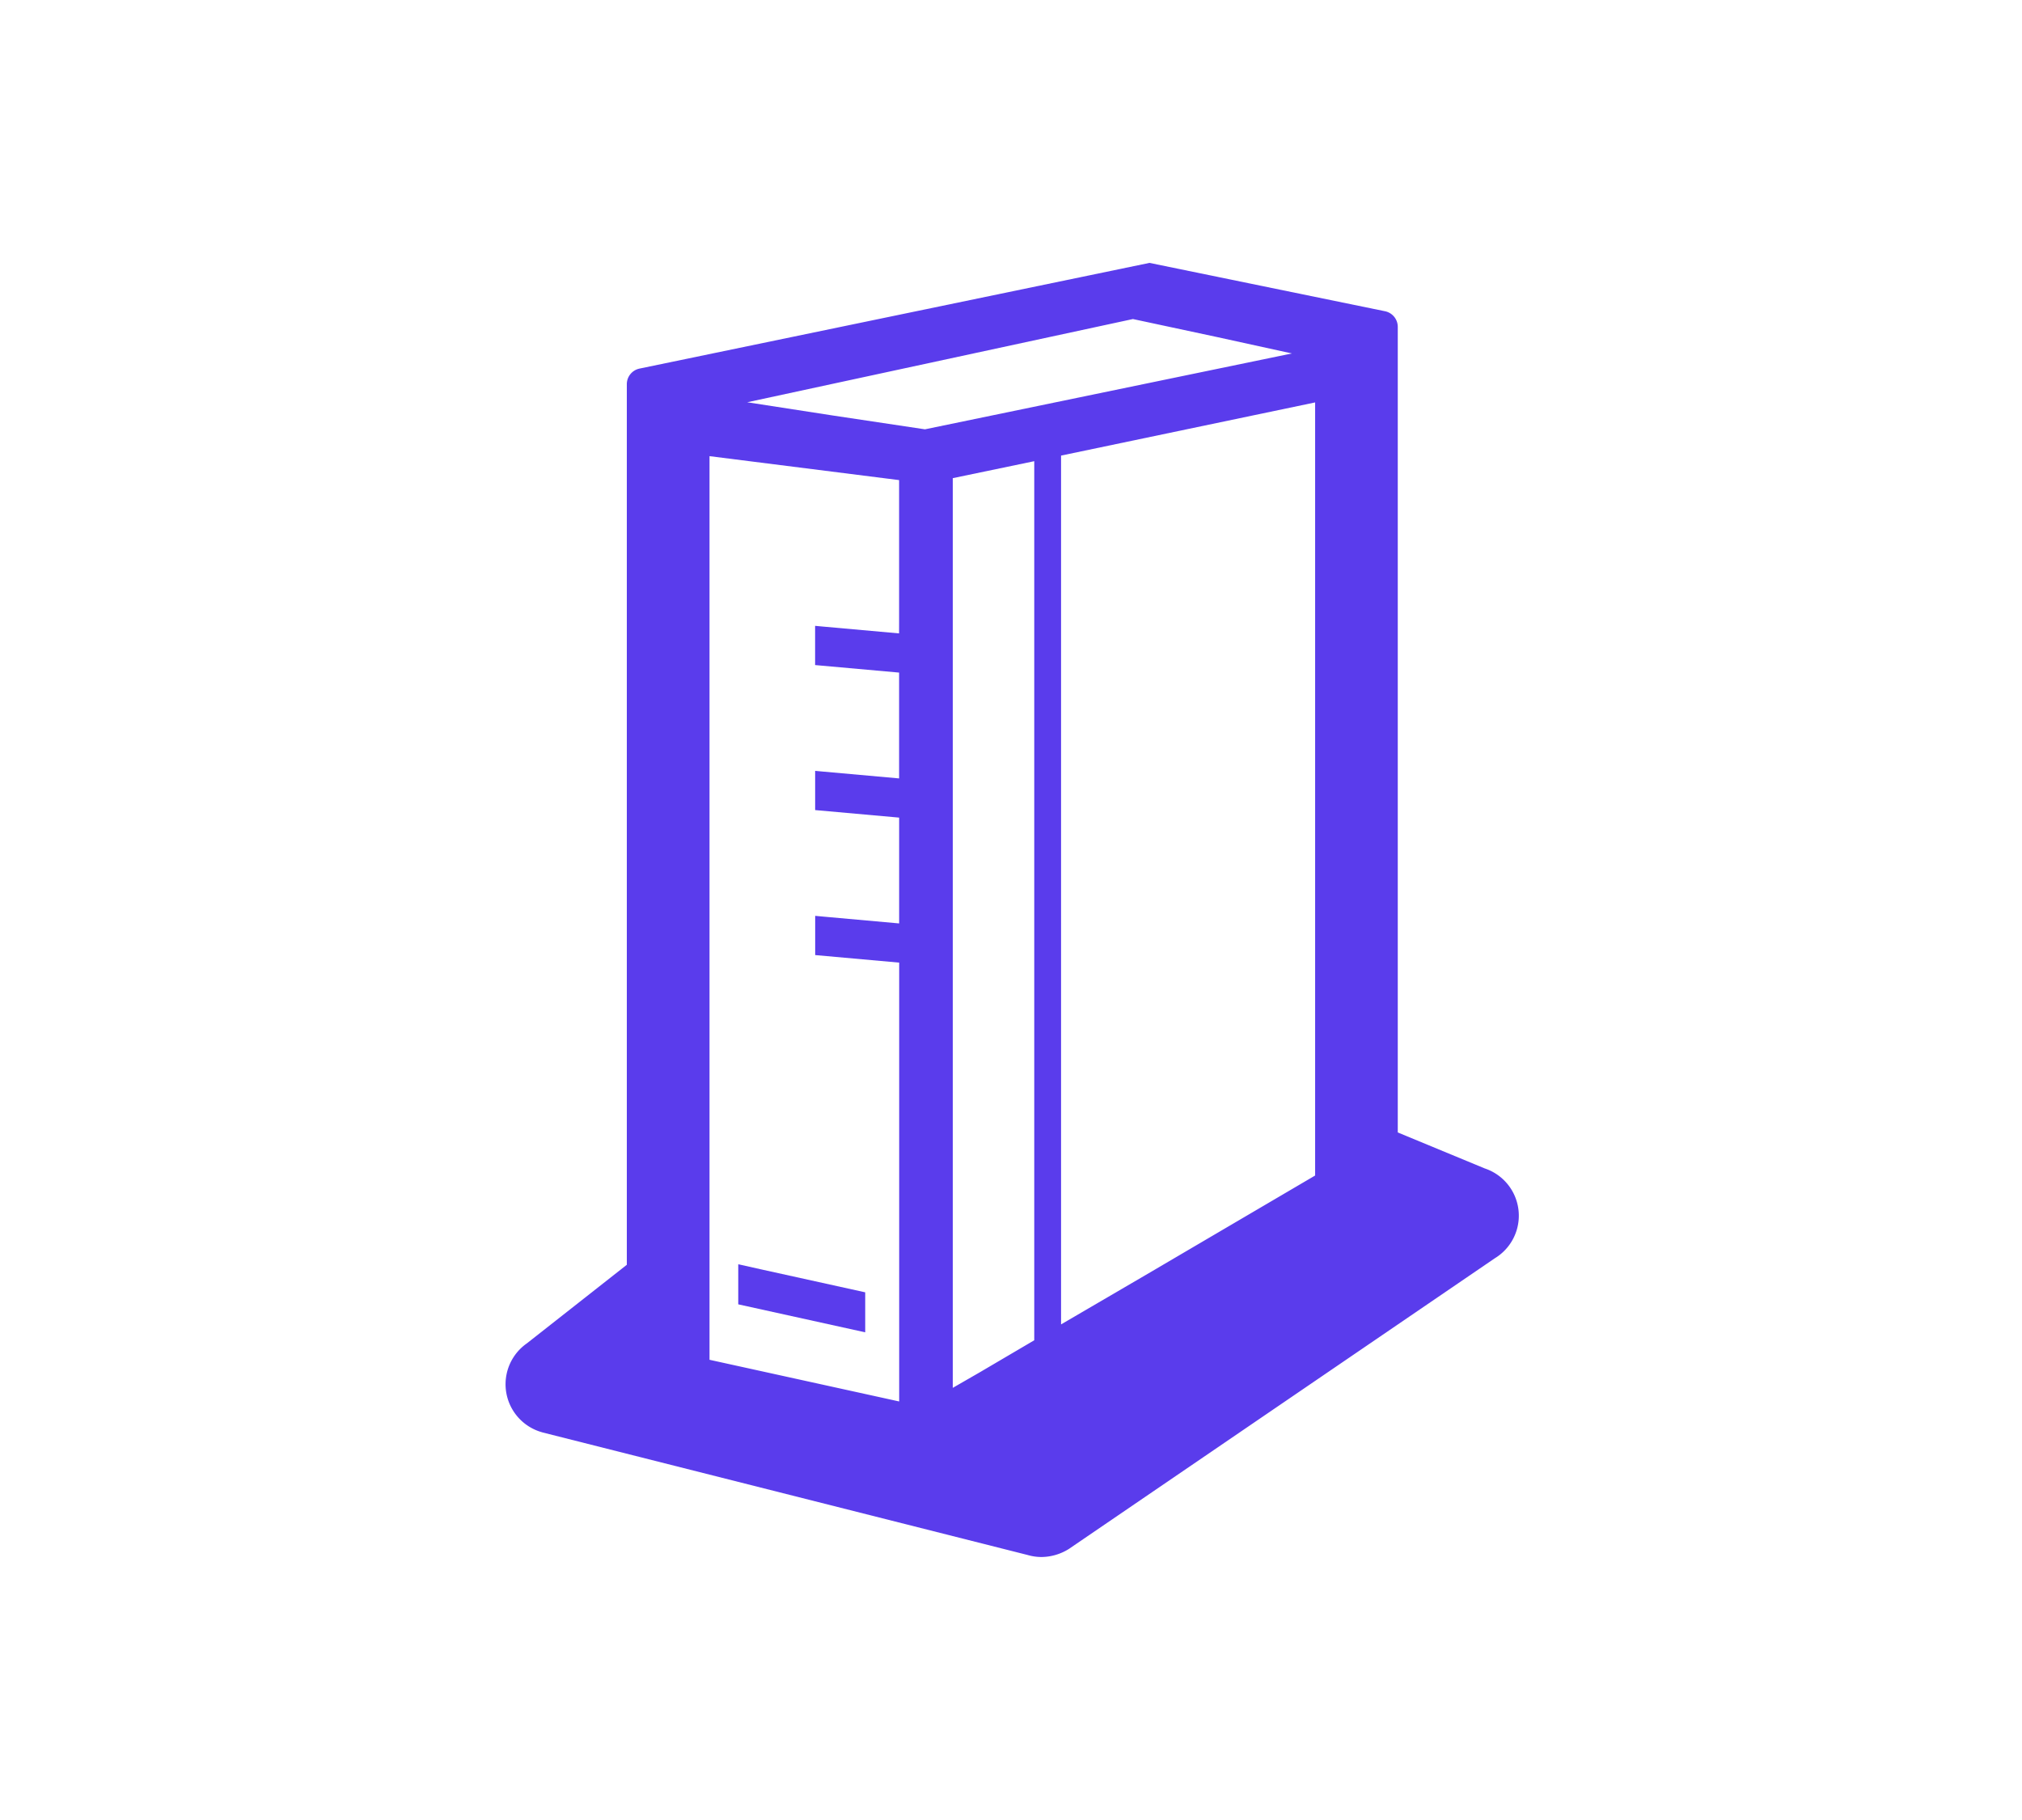 <svg xmlns="http://www.w3.org/2000/svg" xmlns:xlink="http://www.w3.org/1999/xlink" width="100" height="90" viewBox="0 0 100 90">
  <defs>
    <clipPath id="clip-path">
      <rect id="長方形_180" data-name="長方形 180" width="50.116" height="64" fill="#5a3cec"/>
    </clipPath>
  </defs>
  <g id="グループ_191" data-name="グループ 191" transform="translate(-759 -729)">
    <g id="グループ_148" data-name="グループ 148" transform="translate(784 742)">
      <g id="グループ_147" data-name="グループ 147" clip-path="url(#clip-path)">
        <path id="パス_243" data-name="パス 243" d="M1.821,57.832l24,6.063a2.48,2.48,0,0,0,.687.1,2.6,2.6,0,0,0,1.356-.4L48.931,49.22a2.462,2.462,0,0,0-.5-4.44L44.128,43V3.165a.789.789,0,0,0-.631-.774L31.849,0,6.632,5.226A.789.789,0,0,0,6,6V49.544L1.057,53.43a2.465,2.465,0,0,0,.764,4.4m20.3-2.2V10.645l4.029-.839V53.277l-2.687,1.58ZM19.464,18.322l-3.79-.34-.342-.032v0l-.02,0v1.938l4.154.372v4.869l0,.364-3.79-.34-.342-.032v0l-.02,0v1.938l4.154.372V32.3l0,.364-3.79-.341-.342-.032h-.02v1.938l4.154.373v17.92l0,3.781L10.09,54.242V9.557l9.376,1.184v7.046Zm8.012,34.17V9.529L40.041,6.9v38.23L31.67,50.044ZM38.891,4.478,20.745,8.23l-4.573-.686-4.218-.652L31.03,2.777l4.131.884Z" fill="#5a3cec"/>
        <path id="パス_244" data-name="パス 244" d="M11.531,49.522v0l-.02,0V51.5l6.279,1.384V50.906l-5.158-1.137Z" fill="#5a3cec"/>
      </g>
    </g>
    <rect id="長方形_233" data-name="長方形 233" width="100" height="90" transform="translate(759 729)" fill="none"/>
  </g>
</svg>
